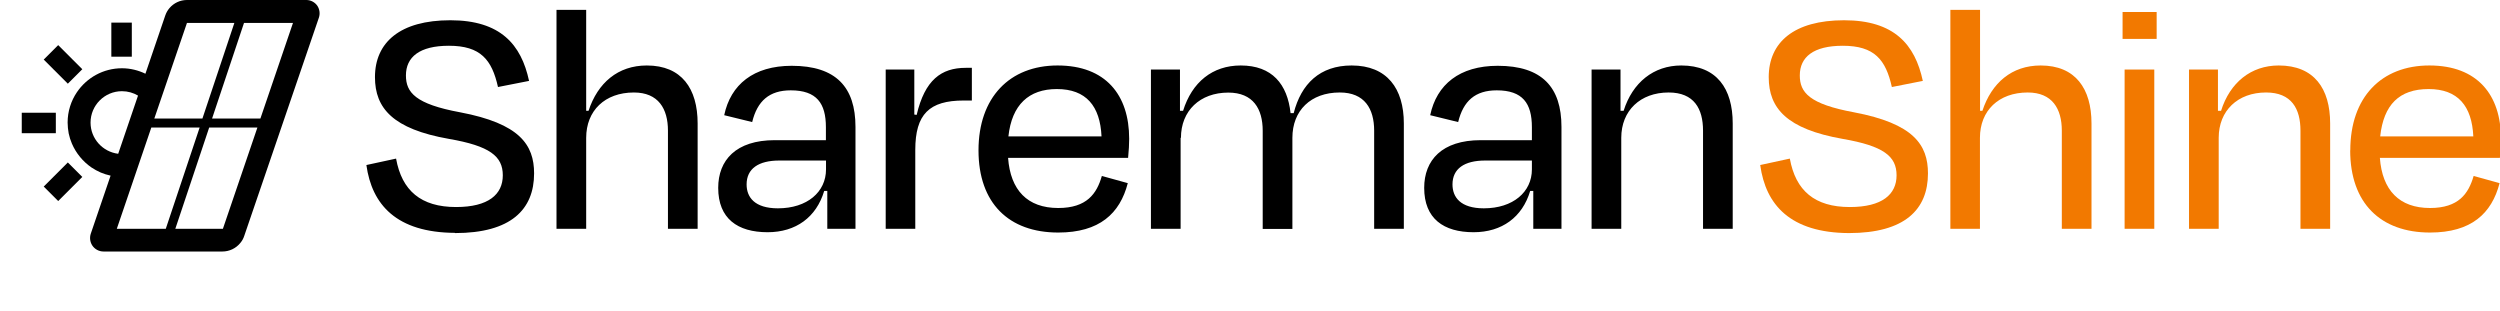 <?xml version="1.0" encoding="UTF-8"?>
<svg id="Calque_1" xmlns="http://www.w3.org/2000/svg" version="1.1" viewBox="0 0 233.29 29">
  <!-- Generator: Adobe Illustrator 29.5.0, SVG Export Plug-In . SVG Version: 2.1.0 Build 137)  -->
  <defs>
    <style>
      .st0 {
        fill: #f27900;
      }
    </style>
  </defs>
  <path class="st0" d="M164.25,15.4l2.77-.6c.54,2.99,2.32,4.52,5.6,4.52,3.02,0,4.36-1.18,4.36-2.96s-1.21-2.74-5.03-3.4c-5.22-.92-6.9-2.86-6.9-5.76,0-3.25,2.35-5.31,7.03-5.31s6.62,2.26,7.35,5.66l-2.89.57c-.57-2.55-1.62-3.85-4.58-3.85-2.74,0-4.01,1.05-4.01,2.77,0,1.59.89,2.67,5.06,3.44,5.54,1.05,6.9,3.02,6.9,5.7,0,3.37-2.16,5.57-7.38,5.57-5.47-.03-7.76-2.64-8.27-6.33Z"/>
  <path class="st0" d="M184.77,21.35h-2.77V.92h2.77v9.42h.22c.86-2.61,2.74-4.23,5.44-4.23,3.24,0,4.74,2.16,4.74,5.41v9.83h-2.77v-9.16c0-2.04-.89-3.56-3.18-3.56-2.71,0-4.46,1.69-4.46,4.23v8.5Z"/>
  <path class="st0" d="M198.07,3.63V1.12h3.18v2.51h-3.18ZM198.26,21.35V6.49h2.77v14.86h-2.77Z"/>
  <path class="st0" d="M207.04,21.35h-2.77V6.49h2.7v3.85h.29c.83-2.64,2.8-4.23,5.38-4.23,3.31,0,4.8,2.16,4.8,5.41v9.83h-2.77v-9.16c0-2.04-.83-3.56-3.21-3.56-2.64,0-4.42,1.69-4.42,4.23v8.49Z"/>
  <path class="st0" d="M219.32,14.03c0-4.96,2.9-7.92,7.38-7.92s6.68,2.74,6.68,6.84c0,.45-.03,1.11-.1,1.78h-11.2c.22,3.02,1.81,4.68,4.68,4.68,2.67,0,3.59-1.34,4.07-2.99l2.42.67c-.73,2.83-2.64,4.61-6.49,4.61-4.61,0-7.45-2.74-7.45-7.67ZM222.12,12.73h8.68c-.13-2.83-1.43-4.42-4.17-4.42s-4.2,1.46-4.52,4.42Z"/>
  <path d="M15.81.76c-.17.2-.3.43-.39.69l-1.85,5.43c-.66-.32-1.41-.51-2.19-.51-1.75,0-3.29.89-4.2,2.23-.55.81-.87,1.79-.87,2.83,0,.35.04.69.1,1.02.07.33.17.65.3.95.39.91,1.03,1.68,1.83,2.23.27.18.56.34.86.47.29.12.6.22.92.29l-1.85,5.42c-.12.36-.07.76.13,1.08.23.36.63.58,1.06.58h11.09c.65,0,1.26-.29,1.67-.79.17-.2.3-.43.38-.69L29.76,1.64c.12-.36.07-.76-.14-1.09C29.39.21,29,0,28.59,0h-11.15C16.81,0,16.22.28,15.81.76h0ZM27.34,2.14l-3.04,8.92h-4.51l2.98-8.92h4.58ZM17.44,2.14h4.43l-2.98,8.92h-4.49l.95-2.78,2.1-6.15h0ZM8.45,11.44c0-1.62,1.32-2.93,2.93-2.93.55,0,1.06.15,1.5.41l-1.85,5.43c-1.45-.18-2.58-1.41-2.58-2.91M14.12,11.9h4.51l-3.16,9.45h-4.57l3.22-9.45ZM20.79,21.35h-4.43l3.16-9.45h4.5l-3.22,9.45Z"/>
  <path d="M12.3,2.11h-1.91v3.18h1.91v-3.18Z"/>
  <path d="M5.21,10.52h-3.18v1.91h3.18v-1.91Z"/>
  <path d="M5.43,4.21l-1.35,1.35,2.25,2.25,1.35-1.35-2.25-2.25Z"/>
  <path d="M6.33,15.16l-2.25,2.25,1.35,1.35,2.25-2.25-1.35-1.35Z"/>
  <path d="M42.46,21.73c-5.47-.03-7.76-2.64-8.27-6.33l2.77-.6c.54,2.99,2.32,4.52,5.6,4.52,3.02,0,4.36-1.18,4.36-2.96s-1.21-2.74-5.03-3.4c-5.22-.92-6.9-2.86-6.9-5.76,0-3.25,2.35-5.31,7.03-5.31s6.62,2.26,7.35,5.66l-2.9.57c-.57-2.55-1.62-3.85-4.58-3.85-2.74,0-4.01,1.05-4.01,2.77,0,1.59.89,2.67,5.06,3.44,5.54,1.05,6.9,3.02,6.9,5.7,0,3.37-2.16,5.57-7.38,5.57ZM54.7,12.85v8.5h-2.77V.92h2.77v9.42h.22c.86-2.61,2.74-4.23,5.44-4.23,3.25,0,4.74,2.16,4.74,5.41v9.83h-2.77v-9.16c0-2.04-.89-3.56-3.18-3.56-2.7,0-4.45,1.69-4.45,4.23ZM72.59,19.44c2.74,0,4.49-1.53,4.49-3.63v-.83h-4.36c-1.94,0-3.05.76-3.05,2.23,0,1.18.73,2.23,2.93,2.23ZM77.2,21.35v-3.53h-.29c-.73,2.45-2.64,3.85-5.28,3.85-2.8,0-4.61-1.27-4.61-4.14,0-2.58,1.65-4.45,5.28-4.45h4.77v-1.21c0-2.23-.86-3.44-3.28-3.44-2,0-3.12.99-3.6,2.96l-2.61-.64c.6-2.86,2.74-4.61,6.3-4.61,4.14,0,5.95,2,5.95,5.7v9.51h-2.64ZM85.42,21.35h-2.77V6.49h2.67v4.2l.22.03c.76-3.25,2.29-4.39,4.58-4.39h.57v3.05h-.76c-3.21,0-4.52,1.27-4.52,4.61v7.35ZM98.62,8.31c-2.61,0-4.2,1.46-4.52,4.42h8.69c-.13-2.83-1.43-4.42-4.17-4.42ZM98.75,21.7c-4.61,0-7.44-2.74-7.44-7.67s2.9-7.92,7.38-7.92,6.68,2.74,6.68,6.84c0,.45-.03,1.11-.1,1.78h-11.2c.22,3.02,1.81,4.68,4.68,4.68,2.67,0,3.6-1.34,4.07-2.99l2.42.67c-.73,2.83-2.64,4.61-6.49,4.61ZM110.17,12.85v8.5h-2.77V6.49h2.71v3.85h.29c.83-2.67,2.74-4.23,5.38-4.23,2.93,0,4.36,1.75,4.65,4.45h.29c.7-2.74,2.45-4.45,5.41-4.45,3.31,0,4.87,2.16,4.87,5.41v9.83h-2.77v-9.16c0-2.04-.89-3.56-3.21-3.56-2.71,0-4.42,1.69-4.42,4.23v8.5h-2.77v-9.16c0-2.04-.89-3.56-3.21-3.56-2.64,0-4.42,1.69-4.42,4.23ZM138.46,19.44c2.74,0,4.49-1.53,4.49-3.63v-.83h-4.36c-1.94,0-3.05.76-3.05,2.23,0,1.18.73,2.23,2.93,2.23ZM143.08,21.35v-3.53h-.29c-.73,2.45-2.64,3.85-5.28,3.85-2.8,0-4.61-1.27-4.61-4.14,0-2.58,1.65-4.45,5.28-4.45h4.77v-1.21c0-2.23-.86-3.44-3.28-3.44-2.01,0-3.12.99-3.6,2.96l-2.61-.64c.6-2.86,2.74-4.61,6.3-4.61,4.14,0,5.95,2,5.95,5.7v9.51h-2.64ZM151.29,12.85v8.5h-2.77V6.49h2.7v3.85h.29c.83-2.64,2.8-4.23,5.38-4.23,3.31,0,4.8,2.16,4.8,5.41v9.83h-2.77v-9.16c0-2.04-.83-3.56-3.21-3.56-2.64,0-4.42,1.69-4.42,4.23Z"/>
</svg>